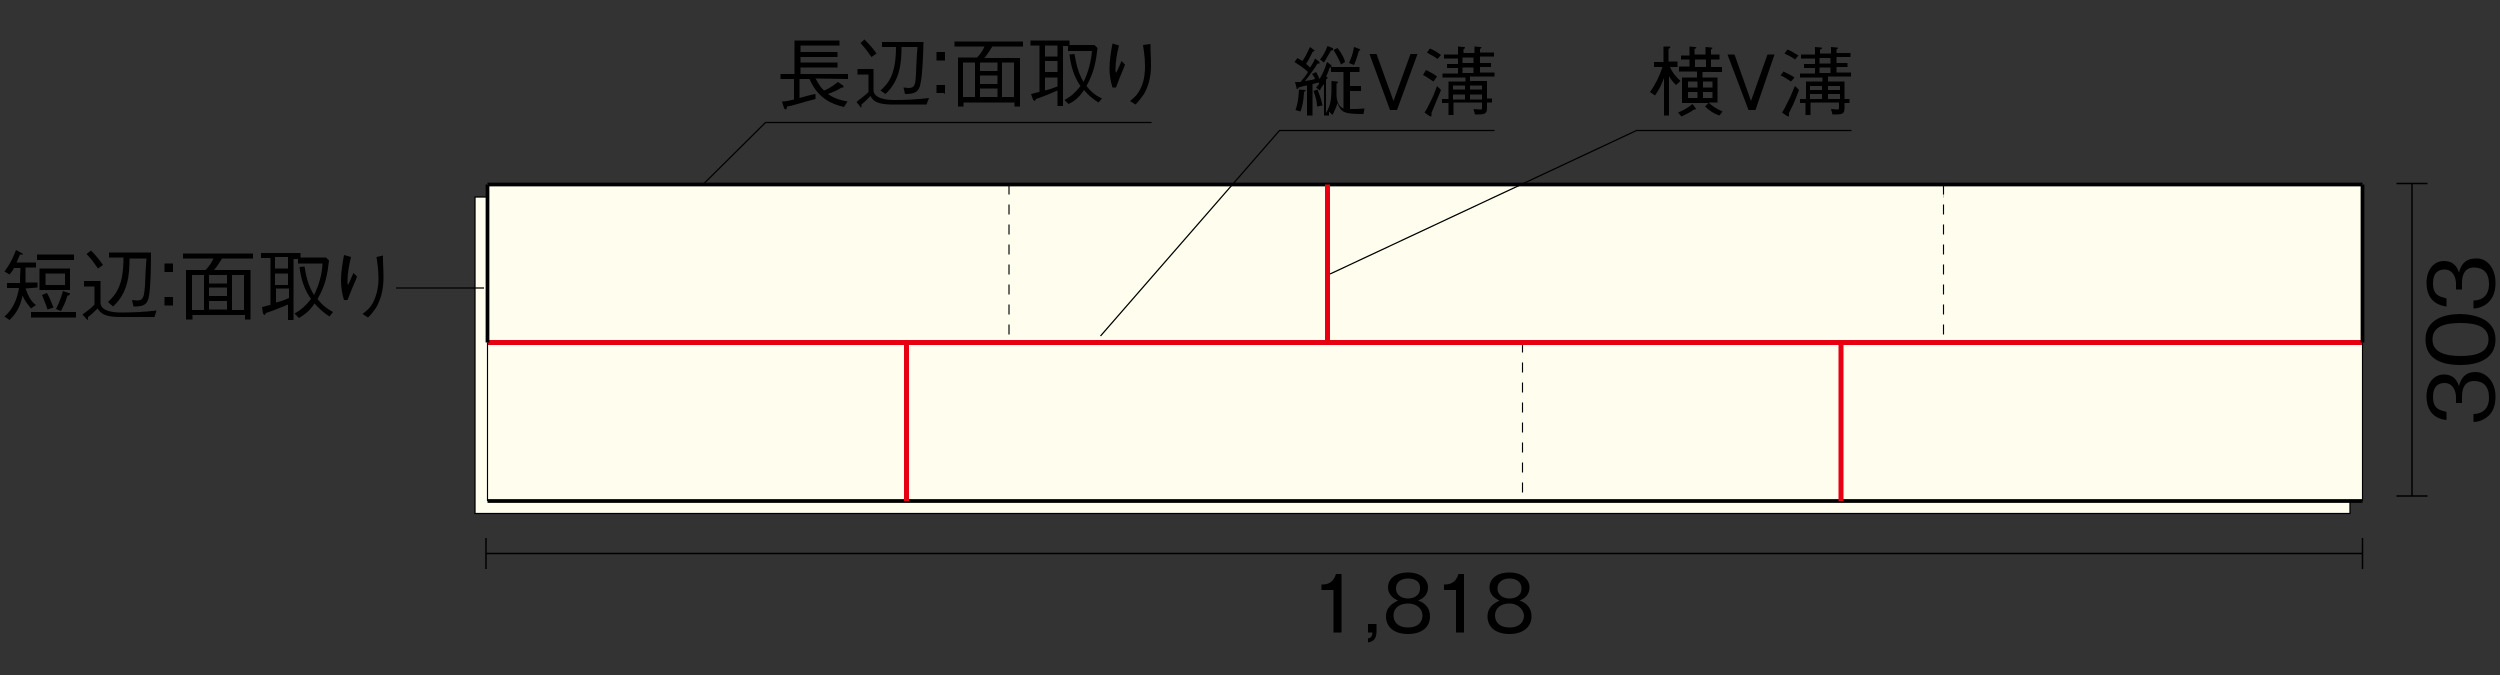 <?xml version="1.0" encoding="utf-8"?>
<!-- Generator: Adobe Illustrator 25.1.0, SVG Export Plug-In . SVG Version: 6.00 Build 0)  -->
<svg version="1.1" id="レイヤー_1" xmlns="http://www.w3.org/2000/svg" xmlns:xlink="http://www.w3.org/1999/xlink" x="0px"
	 y="0px" viewBox="0 0 500 135" style="enable-background:new 0 0 500 135;" xml:space="preserve">
<rect x="0" y="0" width="500" height="135" fill="#333333" stroke="none"/>
<style type="text/css">
	.st0{fill:none;stroke:#000000;stroke-width:0.3;}
	.st1{fill:#FFFEEE;stroke:#000000;stroke-width:0.25;}
	.st2{fill:#FFFEEE;}
	.st3{fill:none;stroke:#000000;stroke-width:0.23;stroke-dasharray:2,2;}
	.st4{fill:none;stroke:#E60012;}
	.st5{fill:none;stroke:#000000;stroke-width:0.75;}
	.st6{fill:none;stroke:#000000;stroke-width:0.23;}
	.st7{fill:none;stroke:#000000;stroke-width:0.25;}
</style>
<g>
	<g>
		<g>
			<g>
				<line class="st0" x1="97.2" y1="110.7" x2="472.5" y2="110.7"/>
				<line class="st0" x1="97.2" y1="107.6" x2="97.2" y2="113.8"/>
				<line class="st0" x1="472.5" y1="107.6" x2="472.5" y2="113.8"/>
			</g>
		</g>
	</g>
	<g>
		<g>
			<line class="st0" x1="482.4" y1="36.7" x2="482.4" y2="99.2"/>
			<line class="st0" x1="485.5" y1="36.7" x2="479.3" y2="36.7"/>
			<line class="st0" x1="485.5" y1="99.2" x2="479.3" y2="99.2"/>
		</g>
	</g>
	<g>
		<path d="M266.7,126.5v-8.5h-2.4v-1.1c1.1,0,2.3-0.2,2.9-2.1h1.1v11.7C268.2,126.5,266.7,126.5,266.7,126.5z"/>
		<path d="M273.6,128.5v-0.8c0.6-0.2,0.8-0.3,0.9-1.2h-0.9v-1.7h1.7v1.7C275.2,128,274.5,128.3,273.6,128.5z"/>
		<path d="M281.6,126.8c-2.9,0-4.4-1.5-4.4-3.5c0-2.3,2-2.9,2.4-3.2c-1.2-0.5-2-1.4-2-2.6c0-1.7,1.4-3,4-3s4,1.4,4,3
			c0,1.1-0.6,2.1-2,2.6c0.6,0.2,2.4,0.9,2.4,3.2C286,125.4,284.4,126.8,281.6,126.8z M281.6,120.7c-1.7,0-2.9,0.9-2.9,2.4
			c0,1.2,0.8,2.4,2.9,2.4s2.9-1.2,2.9-2.4C284.5,121.8,283.4,120.7,281.6,120.7z M281.6,115.7c-1.1,0-2.4,0.5-2.4,2
			c0,1.5,1.4,2,2.4,2s2.4-0.5,2.4-2C284.1,116.1,282.7,115.7,281.6,115.7z"/>
		<path d="M291.2,126.5v-8.5h-2.4v-1.1c1.1,0,2.3-0.2,2.9-2.1h1.1v11.7C292.6,126.5,291.2,126.5,291.2,126.5z"/>
		<path d="M301.9,126.8c-2.9,0-4.4-1.5-4.4-3.5c0-2.3,2-2.9,2.4-3.2c-1.2-0.5-2-1.4-2-2.6c0-1.7,1.4-3,4-3s4,1.4,4,3
			c0,1.1-0.6,2.1-2,2.6c0.6,0.2,2.4,0.9,2.4,3.2C306.3,125.4,304.6,126.8,301.9,126.8z M301.9,120.7c-1.7,0-2.9,0.9-2.9,2.4
			c0,1.2,0.8,2.4,2.9,2.4c2.1,0,2.9-1.2,2.9-2.4C304.7,121.8,303.5,120.7,301.9,120.7z M301.9,115.7c-1.1,0-2.4,0.5-2.4,2
			c0,1.5,1.4,2,2.4,2c1.1,0,2.4-0.5,2.4-2C304.3,116.1,302.9,115.7,301.9,115.7z"/>
	</g>
	<g>
		<path d="M499.1,79.3c0,1.6-0.4,3.2-1.8,4.2c-1,0.7-1.9,0.9-2.6,0.9v-1.6c0.7,0,3.1-0.2,3.1-3.3c0-2.3-1.2-3.3-3-3.3
			c-1.9,0-2.4,1.6-2.4,3v1.4h-1.2v-1.2c0-1-0.5-2.8-2.3-2.8c-1.1,0-2.3,0.5-2.3,2.8c0,0.9,0.2,1.8,0.9,2.3c0.7,0.5,1.4,0.5,1.8,0.7
			v1.6c-3.1-0.3-4-2.6-4-4.7c0-2.6,1.4-4.4,3.5-4.4c2.3,0,2.8,1.8,3,2.3c0.2-0.7,0.7-2.8,3.3-2.8C497.1,74.4,499.1,76.2,499.1,79.3z
			"/>
		<path d="M499.1,67.9c0,4-3.7,5.1-7,5.1c-3.3,0-7-0.9-7-5.1c0-4,3.7-5.1,7-5.1C495.2,62.9,499.1,63.9,499.1,67.9z M486.5,67.9
			c0,2.6,2.6,3.3,5.6,3.3c3.1,0,5.6-0.7,5.6-3.3s-2.5-3.3-5.6-3.3C488.9,64.6,486.5,65.3,486.5,67.9z"/>
		<path d="M499.1,56.6c0,1.6-0.4,3.1-1.8,4.2c-1,0.7-1.9,0.9-2.6,0.9v-1.6c0.7,0,3.1-0.2,3.1-3.3c0-2.3-1.2-3.3-3-3.3
			c-1.9,0-2.4,1.6-2.4,3v1.4h-1.2v-1.2c0-1-0.5-2.8-2.3-2.8c-1.1,0-2.3,0.5-2.3,2.8c0,0.9,0.2,1.8,0.9,2.3c0.7,0.5,1.4,0.5,1.8,0.7
			v1.6c-3.1-0.4-4-2.6-4-4.7c0-2.6,1.4-4.4,3.5-4.4c2.3,0,2.8,1.8,3,2.3c0.2-0.7,0.7-2.8,3.3-2.8C497.1,51.5,499.1,53.3,499.1,56.6z
			"/>
	</g>
	<g>
		<rect x="95" y="39.4" class="st1" width="375" height="63.3"/>
		<rect x="97.5" y="36.9" class="st2" width="104.3" height="31.6"/>
		<rect x="201.8" y="36.9" class="st2" width="63.7" height="31.6"/>
		<rect x="265.5" y="36.9" class="st2" width="123.2" height="31.6"/>
		<rect x="388.7" y="36.9" class="st2" width="83.8" height="31.6"/>
		<rect x="368.2" y="68.5" class="st2" width="104.3" height="31.6"/>
		<rect x="304.5" y="68.5" class="st2" width="63.7" height="31.6"/>
		<rect x="181.3" y="68.5" class="st2" width="123.2" height="31.6"/>
		<rect x="97.5" y="68.5" class="st2" width="83.8" height="31.6"/>
		<line class="st3" x1="201.8" y1="36.9" x2="201.8" y2="68.5"/>
		<line class="st3" x1="388.7" y1="36.9" x2="388.7" y2="68.5"/>
		<line class="st3" x1="304.5" y1="68.5" x2="304.5" y2="100.2"/>
		<line class="st4" x1="97.5" y1="68.5" x2="472.5" y2="68.5"/>
		<line class="st5" x1="472.5" y1="36.9" x2="97.5" y2="36.9"/>
		<line class="st5" x1="472.5" y1="100.2" x2="97.5" y2="100.2"/>
		<line class="st5" x1="97.5" y1="36.9" x2="97.5" y2="68.5"/>
		<line class="st5" x1="472.5" y1="36.9" x2="472.5" y2="68.5"/>
	</g>
	<line class="st6" x1="97.5" y1="68.5" x2="97.5" y2="100.2"/>
	<line class="st6" x1="472.5" y1="68.5" x2="472.5" y2="100.2"/>
	<line class="st4" x1="181.3" y1="68.5" x2="181.3" y2="100.2"/>
	<line class="st4" x1="265.5" y1="36.9" x2="265.5" y2="68.5"/>
	<line class="st4" x1="368.2" y1="68.5" x2="368.2" y2="100.2"/>
	<polyline class="st7" points="140.6,36.9 153.1,24.5 230.3,24.5 	"/>
	<g>
		<path d="M163.1,15.7c0.3,0.4,0.7,1.5,1.7,2.4c0.4-0.1,1.4-0.6,2.8-1.7l1,0.7c0.1,0.1,0.1,0.1,0.1,0.3c0,0,0,0.1-0.1,0.1
			c-0.1,0-0.3,0-0.3,0c-0.8,0.6-1.5,0.8-2.7,1.3c1.4,1,2.8,1.3,3.9,1.5l-0.7,1.1c-2.5-0.6-5.2-1.7-6.9-5.6h-2v3.8
			c1.1-0.3,2-0.6,3.2-0.8v1c-2.8,0.7-4.3,1.3-5.7,1.5c0,0.3-0.1,0.6-0.3,0.6c-0.1,0-0.3-0.3-0.3-0.3l-0.4-1.3c0.7,0,1.1-0.1,2.4-0.4
			v-4.1h-2.7v-1h2.8V8.1h9v1h-7.8v1.3h7.4v1h-7.4v1.1h7.4v1h-7.4v1.3h9.5v1L163.1,15.7L163.1,15.7z"/>
		<path d="M185.3,20.9c-5.7,0-6.4,0-7.3,0c-2.8-0.1-3.4-0.8-3.9-1.7c-0.6,0.6-1.3,1.3-1.8,1.7c0,0.3,0,0.6-0.1,0.6
			c0,0-0.1,0-0.1-0.1l-0.8-1c0.8-0.7,1.5-1.1,2.4-2v-3.5h-2.2v-1.1h3.2v4.2c0,1.8,2.9,2,4.1,2c2.4,0,4.6-0.1,7-0.4L185.3,20.9z
			 M174.3,11.4c-0.7-1-1.3-1.8-2.2-2.8l0.8-0.7c1,1,1.7,1.8,2.4,2.8L174.3,11.4z M184.1,16.7c-0.3,1.8-1.3,2.1-3.1,2.1l-0.3-1.3
			c0.3,0,0.7,0.1,1,0.1c1.3,0,1.4-0.7,1.5-2.9c0.1-2,0.1-3.1,0.3-5.3h-3.2c0,3.2-0.3,6.7-3.2,9.4l-1-0.7c1.7-1.5,3.1-3.4,3.1-8.7
			h-2.8v-1h8.3C184.6,11.5,184.5,14.9,184.1,16.7z"/>
		<path d="M188.8,12.1h-1.5v-1.7h1.7v1.7H188.8z M188.8,18.6h-1.5V17h1.7v1.7H188.8z"/>
		<path d="M198.4,9.4c-0.6,1-1,1.5-1.5,2.2h7.1v9.7h-1.1v-0.8h-10.2v0.8h-1.1v-9.8h3.8c0.7-0.7,1.1-1.3,1.5-2.2h-6v-1h13.7v1h-6.2
			V9.4z M195,12.5h-2.4v6.9h2.4V12.5z M199.5,12.5H196v1.7h3.5V12.5z M199.5,15.1H196v1.7h3.5V15.1z M199.5,17.7H196v1.7h3.5V17.7z
			 M202.8,12.5h-2.4v6.9h2.4V12.5z"/>
		<path d="M206.2,18.8c0.6-0.1,1-0.3,1.7-0.4V9.1h-1.8v-1h7.8V9h5l0.6,0.6c-0.3,2.7-0.7,4.9-2.2,7.6c1,1.3,2,2,3.1,2.5l-0.7,0.8
			c-1.1-0.7-2.1-1.5-2.9-2.5c-1.1,1.7-2.2,2.4-3.1,2.8l-0.8-0.8c1.3-0.7,2.2-1.5,3.2-2.8c-0.7-1-1.8-2.8-2.2-6.3l1-0.1
			c0.3,1.7,0.6,3.5,1.8,5.6c1-2,1.5-4.1,1.7-6.2h-4.8v-1h-1v12h-1.1v-3.1c-1.7,0.7-2.5,1.1-4.3,1.7c-0.1,0.3-0.3,0.4-0.3,0.4
			c-0.1,0-0.1-0.1-0.3-0.3L206.2,18.8z M211.5,9.1H209v2.2h2.5V9.1z M211.5,12.2H209v2.2h2.5V12.2z M209,18.1
			c1.3-0.3,1.8-0.6,2.5-0.8v-1.8H209V18.1z"/>
		<path d="M223.8,9.1c-0.4,1.5-0.7,3.2-0.7,4.8c0,0.3,0,0.4,0.1,0.7c0.4-0.7,0.7-1.5,1.1-2.4l0.7,0.7c-0.3,1-0.6,1.3-1.8,4.6h-0.7
			c-0.4-1.3-0.6-2.5-0.6-3.8c0-1.7,0.3-3.4,0.6-5L223.8,9.1z M230.1,8.8c0,0.4,0,0.6,0,1.1c0.1,2.2,0.1,2.5,0.1,3.2
			c0,2.5-0.6,4.3-1.4,5.7c-0.6,0.8-1,1.4-1.7,2.1l-1.1-0.7c0.7-0.6,1.5-1.1,2.2-2.7c0.7-1.5,0.8-3.1,0.8-4.2c0-2.1-0.3-3.5-0.4-4.3
			L230.1,8.8z"/>
	</g>
	<polyline class="st7" points="266,54.8 327.3,26.1 370.3,26.1 	"/>
	<g>
		<g>
			<path d="M335.2,17c-0.7-0.7-1.1-1.2-1.4-1.8v7.9h-1v-7.5c-0.4,1-0.8,2.1-1.8,3.5l-1-0.7c1.1-1.5,1.9-3.2,2.5-5h-1.7v-1h1.9V9.3
				h1.1c0.3,0,0.3,0.1,0.3,0.1c0,0.1-0.3,0.3-0.4,0.4v2.5h1.8v1.1h-1.5c0.4,1,1.1,1.9,2.1,2.8L335.2,17z M339.1,21.9
				c-0.1,0-0.3,0-0.3,0c-0.8,0.6-1.7,1-2.5,1.4l-0.7-0.8c1-0.4,1.8-0.8,2.9-1.7l0.6,0.8c0,0.1,0.1,0.1,0.1,0.3
				C339.2,21.7,339.1,21.9,339.1,21.9z M343.9,23.1c-1-0.3-1.8-0.8-2.9-1.8l0.7-0.7h-5.3v-5.1h3v-1.2h-3.6v-1h2.1v-1.4h-1.7v-0.8
				h1.7V9.3l1.1,0.1c0.1,0,0.3,0.1,0.3,0.1c0,0.1-0.3,0.3-0.4,0.3v1.1h2.2V9.4l1.1,0.1c0,0,0.3,0,0.3,0.1c0,0,0,0.1-0.3,0.3v1h1.7v1
				h-1.7v1.5h2.2v1h-3.9v1.1h3v5h-1.8c0.7,0.7,1.5,1.2,2.8,1.8L343.9,23.1z M339.5,16.3h-1.9v1.2h1.9V16.3z M339.5,18.4h-1.9v1.2
				h1.9V18.4z M341.2,11.9h-2.2v1.5h2.2V11.9z M342.5,16.3h-1.9v1.2h1.9V16.3z M342.5,18.4h-1.9v1.2h1.9V18.4z"/>
			<path d="M351.1,22h-1.4l-4.2-11.1h1.4l3.3,9.3l3.3-9.3h1.4L351.1,22z"/>
			<path d="M358.2,16.3c-0.7-0.4-1.4-1-2.1-1.2l0.6-0.8c0.7,0.4,1.5,0.7,2.2,1.2L358.2,16.3z M357.8,22.6c0,0.1,0,0.3,0,0.4
				c0,0,0,0.3-0.1,0.3c-0.1,0-0.3-0.1-0.3-0.1l-1-0.7c0.3-0.4,0.7-1.1,1.5-2.8c0.4-0.8,0.7-1.7,1.1-2.5l0.8,0.8
				C358.9,20.5,358.1,22,357.8,22.6z M359,11.9c-0.7-0.6-1.4-0.8-2.1-1.2l0.6-0.8c0.7,0.3,1.4,0.7,2.2,1.2L359,11.9z M365.6,15.5
				v0.8h3.3v3.5h1v0.8h-1v1.1c0,1.2-0.6,1.2-2.4,1.2l-0.3-1.1c0.3,0,0.8,0.1,1.2,0.1c0.4,0,0.4-0.1,0.4-0.4v-1h-5.7V23h-1v-2.4H360
				v-0.8h1.2v-3.5h3.3v-0.8H360v-0.8h3v-1.1h-2.2v-0.8h2.2v-1.1h-2.8v-0.8h2.8V9.4l1.1,0.1c0.1,0,0.3,0,0.3,0.1s-0.1,0.3-0.4,0.3
				v0.8h2.2V9.4l1.1,0.1c0.3,0,0.3,0.1,0.3,0.1c0,0.1-0.3,0.3-0.3,0.3v0.7h2.8v0.8h-2.8v1.2h2.2v0.8h-2.2v1.1h2.9v0.8H365.6z
				 M364.4,17.2h-2.4V18h2.4V17.2z M364.4,18.8h-2.4v1h2.4V18.8z M366.1,11.6h-2.2v1.1h2.2V11.6z M366.1,13.5h-2.2v1.1h2.2V13.5z
				 M367.8,17.2h-2.2V18h2.4v-0.8H367.8z M367.8,18.8h-2.2v1h2.4v-1H367.8z"/>
		</g>
	</g>
	<polyline class="st7" points="220.1,67.2 255.9,26.1 298.9,26.1 	"/>
	<g>
		<path d="M272.7,22.8c-3.9,0-4.5-0.3-5.2-2.2c-0.3,1-0.6,1.5-1,2.4l-0.7-0.7v0.8h-1v-6.3c-0.4,0.6-0.7,0.8-0.8,1.3l-0.8-0.6
			c0.3-0.3,0.3-0.3,0.6-0.7c0-0.1,0-0.1,0-0.3c-0.4,0.1-0.4,0.1-1.3,0.3v6.3h-1.1v-6c-0.3,0-1.4,0.3-1.7,0.4c0,0.1-0.1,0.3-0.3,0.3
			c-0.1,0-0.1-0.1-0.1-0.3l-0.3-1.1c0.3,0,0.6,0,1.1,0c0.7-0.8,1.1-1.3,1.5-2c-1-1-2-1.5-2.7-2l0.6-0.8c0.4,0.3,0.7,0.4,1,0.6
			c0.7-1,1.1-2,1.5-2.8l0.8,0.6c0.1,0,0.1,0.1,0.1,0.1c0,0.1,0,0.1-0.4,0.3c-0.4,0.8-0.7,1.5-1.3,2.4c0.3,0.1,0.6,0.6,0.8,0.7
			c0.3-0.4,0.7-1,1-1.8l0.8,0.6c0,0,0.1,0.1,0.1,0.3s0,0.1-0.4,0.1c-0.4,0.7-1.3,2-2.5,3.5c0.6-0.1,1-0.1,2-0.4
			c-0.1-0.4-0.3-0.6-0.6-1l0.8-0.4c0.3,0.4,0.4,0.8,0.7,1.4c0.7-1.1,1.1-2.1,1.5-3.4l0.8,0.6c0.1,0,0.1,0.1,0.1,0.3
			c0,0.1-0.1,0.1-0.4,0.3c-0.1,0.3-0.3,1-0.7,1.7c0.3,0.1,0.3,0.1,0.3,0.3c0,0.1-0.3,0.3-0.3,0.3v6.7c1.1-1.8,1.1-3.1,1.1-6.4l1,0.1
			c0.1,0,0.3,0.1,0.3,0.1c0,0.1-0.1,0.3-0.3,0.3c0,0.3,0,2.1,0,2.2c0,1,0.3,2.4,1.4,2.8v-7.3h-2.5v-1h5.7v1H270v2.8h2.2v1H270v3.6
			c0.1,0,0.3,0,0.7,0s1,0,2.2-0.1L272.7,22.8z M260.8,18.5c-0.1,2-0.4,2.9-0.7,3.8l-1-0.3c0.4-1.1,0.6-2.2,0.7-4.1l1.1,0.1
			c0.1,0,0.3,0.1,0.3,0.1C261.1,18.2,260.9,18.2,260.8,18.5z M263.4,21.3c0-0.7-0.1-1.5-0.7-3.1l0.8-0.3c0.3,0.8,0.7,1.7,1,3.2
			L263.4,21.3z M266.2,10.1c-0.6,1-1,1.7-1.4,2.4l-0.8-0.6c0.6-0.7,1-1.4,1.5-2.7l1,0.4l0.1,0.1C266.7,10,266.5,10.1,266.2,10.1z
			 M268.2,12.9c-0.4-1.1-1-2.1-1.5-2.9l0.8-0.4c1,1.3,1.4,2.2,1.5,2.8L268.2,12.9z M271.8,10.1c-0.3,1.1-0.6,2-1,2.9l-1-0.4
			c0.6-1.3,0.8-2.1,1-3.2l1.1,0.4c0.1,0,0.1,0.1,0.1,0.1C272.1,10.1,272.1,10.1,271.8,10.1z"/>
		<path d="M279.4,22H278l-4.1-11.2h1.4l3.4,9.4l3.4-9.4h1.4L279.4,22z"/>
		<path d="M286.7,16.3c-0.7-0.4-1.4-1-2.1-1.3l0.6-1c0.7,0.4,1.5,0.7,2.2,1.3L286.7,16.3z M286.3,22.6c0,0.1,0,0.3,0,0.4
			c0,0,0,0.3-0.1,0.3c-0.1,0-0.3-0.1-0.3-0.1l-1-0.7c0.3-0.4,0.7-1.1,1.5-2.8c0.4-0.8,0.7-1.7,1-2.5l0.8,0.8
			C287.2,20.5,286.5,22,286.3,22.6z M287.5,11.8c-0.7-0.6-1.4-0.8-2.1-1.3l0.6-0.8c0.7,0.3,1.4,0.7,2.2,1.3L287.5,11.8z M294,15.4
			v0.8h3.4v3.5h1v0.8h-1v1.1c0,1.3-0.6,1.3-2.4,1.3l-0.3-1.1c0.3,0,0.8,0.1,1.3,0.1s0.4-0.1,0.4-0.4v-1h-5.7V23h-1v-2.4h-1.3v-0.8
			h1.3v-3.5h3.4v-0.8h-4.6v-0.8h3.1v-1.1h-2.2v-0.8h2.2v-1.1h-2.8v-0.8h2.8V9.3l1.1,0.1c0.1,0,0.3,0,0.3,0.1c0,0.1-0.1,0.3-0.3,0.3
			v0.8h2.2V9.3l1.1,0.1c0.3,0,0.3,0.1,0.3,0.1c0,0.1-0.3,0.3-0.3,0.3v0.7h2.8v0.8h-2.8v1.3h2.2v0.8h-2.2v1.1h2.9v0.8H294z M293,17.1
			h-2.4v0.8h2.4V17.1z M293,18.9h-2.4v1h2.4V18.9z M294.7,11.5h-2.2v1.1h2.2V11.5z M294.7,13.5h-2.2v1.1h2.2V13.5z M296.3,17.1H294
			v0.8h2.4V17.1z M296.3,18.9H294v1h2.4V18.9z"/>
	</g>
	<g>
		<path d="M5.1,57.7c0.6,1.6,1.1,2.6,2.1,3.3l-1,0.7c-0.7-0.9-1.3-1.6-1.7-2.6c-0.3,1.6-0.9,3.3-2.6,4.9l-1-0.7
			c1.9-1.6,2.6-3.9,2.9-5.7H1.4v-1h2.6c0-0.9,0-1.4,0.1-3H2.8c-0.1,0.3-0.4,0.7-0.9,1.3l-1-0.6c1-1.3,1.7-2.7,2.3-4.3l1.1,0.6
			c0,0,0.3,0.1,0.3,0.3c-0.1,0-0.4,0-0.6,0c-0.3,0.7-0.4,1-0.7,1.6h3.9v1H5.1c0,1.4,0,2,0,3h2.4v1L5.1,57.7L5.1,57.7z M6.2,63.5
			v-1.1h9v1.1H6.2z M7.4,52v-1.1h7.4V52H7.4z M7.9,58v-4.3h6.1V58H7.9z M9.5,61.9c-0.3-1-0.7-1.9-1.1-2.9l1-0.4c0.6,1,1,2.3,1.3,2.9
			L9.5,61.9z M13.1,54.7h-4V57h3.9v-2.3H13.1z M13.5,59.1c-0.4,1.4-0.9,2.3-1.3,3.1l-1-0.4c0.7-1.4,1-2.3,1.4-3.6l1.1,0.4
			c0,0,0.3,0,0.3,0.1C13.9,59.1,13.8,59.1,13.5,59.1z"/>
		<path d="M30.9,63.4c-5.9,0-6.6,0-7.4,0c-2.9-0.1-3.4-0.9-4-1.7c-0.6,0.6-1.3,1.3-1.9,1.7c0,0.3,0,0.6-0.1,0.6c0,0-0.1,0-0.1-0.1
			l-0.9-1c0.9-0.7,1.6-1.1,2.4-2v-3.6h-2.1v-1.1h3.3v4.3c0,1.9,3,2,4.1,2c2.4,0,4.7-0.1,7.1-0.4L30.9,63.4z M19.6,53.7
			c-0.7-1-1.3-1.9-2.3-2.9l0.9-0.7c1,1,1.7,1.9,2.4,2.9L19.6,53.7z M29.8,59.2c-0.3,1.9-1.3,2.1-3.1,2.1l-0.3-1.3
			c0.3,0,0.7,0.1,1,0.1c1.3,0,1.4-0.7,1.6-3c0.1-2,0.1-3.1,0.3-5.4h-3.4c0,3.3-0.3,6.9-3.3,9.6l-1-0.9c1.7-1.6,3.1-3.4,3.1-8.9h-2.9
			v-1h8.4C30.2,54,30.1,57.4,29.8,59.2z"/>
		<path d="M34.6,54.4h-1.7v-1.7h1.7V54.4z M34.6,61.1h-1.7v-1.7h1.7V61.1z"/>
		<path d="M44.4,51.7c-0.6,1-1,1.6-1.6,2.3h7.3v9.9h-1.1v-0.9H38.5v0.9h-1.3v-9.9h3.9c0.7-0.7,1.1-1.3,1.6-2.3h-6.1v-1h14v1H44.4
			L44.4,51.7z M40.8,55h-2.4v7h2.4V55z M45.4,55h-3.6v1.7h3.6V55z M45.4,57.5h-3.6v1.7h3.6V57.5z M45.4,60.2h-3.6v1.7h3.6V60.2z
			 M48.8,55h-2.4v7h2.4V55z"/>
		<path d="M52.4,61.4c0.6-0.1,1-0.3,1.7-0.4v-9.4h-1.9v-1h7.9v0.9h5.1l0.6,0.6c-0.3,2.7-0.7,5-2.3,7.7c1,1.3,2,2,3.1,2.6l-0.7,0.9
			c-1.1-0.7-2.1-1.6-3-2.6c-1.1,1.7-2.3,2.4-3.1,2.9l-0.9-0.9c1.3-0.7,2.3-1.6,3.3-2.9c-0.7-1-1.9-2.9-2.3-6.4l1-0.1
			c0.3,1.7,0.6,3.6,1.9,5.7c1-2,1.6-4.1,1.7-6.3h-4.9v-0.9h-0.9V64h-1.1v-3.1c-1.7,0.7-2.6,1.1-4.4,1.7c-0.1,0.3-0.3,0.4-0.3,0.4
			c-0.1,0-0.1-0.1-0.3-0.3L52.4,61.4z M57.6,51.4h-2.6v2.3h2.6V51.4z M57.6,54.7h-2.6V57h2.6V54.7z M55.2,60.5
			c1.3-0.3,1.9-0.6,2.6-0.9v-1.9h-2.6V60.5z"/>
		<path d="M70.2,51.4c-0.4,1.6-0.7,3.3-0.7,4.9c0,0.3,0,0.4,0.1,0.7c0.4-0.7,0.7-1.6,1.1-2.4l0.7,0.7c-0.3,1-0.6,1.3-1.9,4.7h-0.7
			c-0.4-1.3-0.6-2.6-0.6-3.9c0-1.7,0.3-3.4,0.6-5.1L70.2,51.4z M76.6,51.1c0,0.4,0,0.6,0,1.1c0.1,2.3,0.1,2.6,0.1,3.3
			c0,2.6-0.6,4.4-1.4,5.9c-0.6,0.9-1,1.4-1.7,2.1l-1.1-0.7c0.7-0.6,1.6-1.1,2.3-2.7c0.7-1.6,0.9-3.1,0.9-4.3c0-2.1-0.3-3.6-0.4-4.4
			L76.6,51.1z"/>
	</g>
	<line class="st7" x1="79.2" y1="57.6" x2="96.8" y2="57.6"/>
</g>
</svg>
